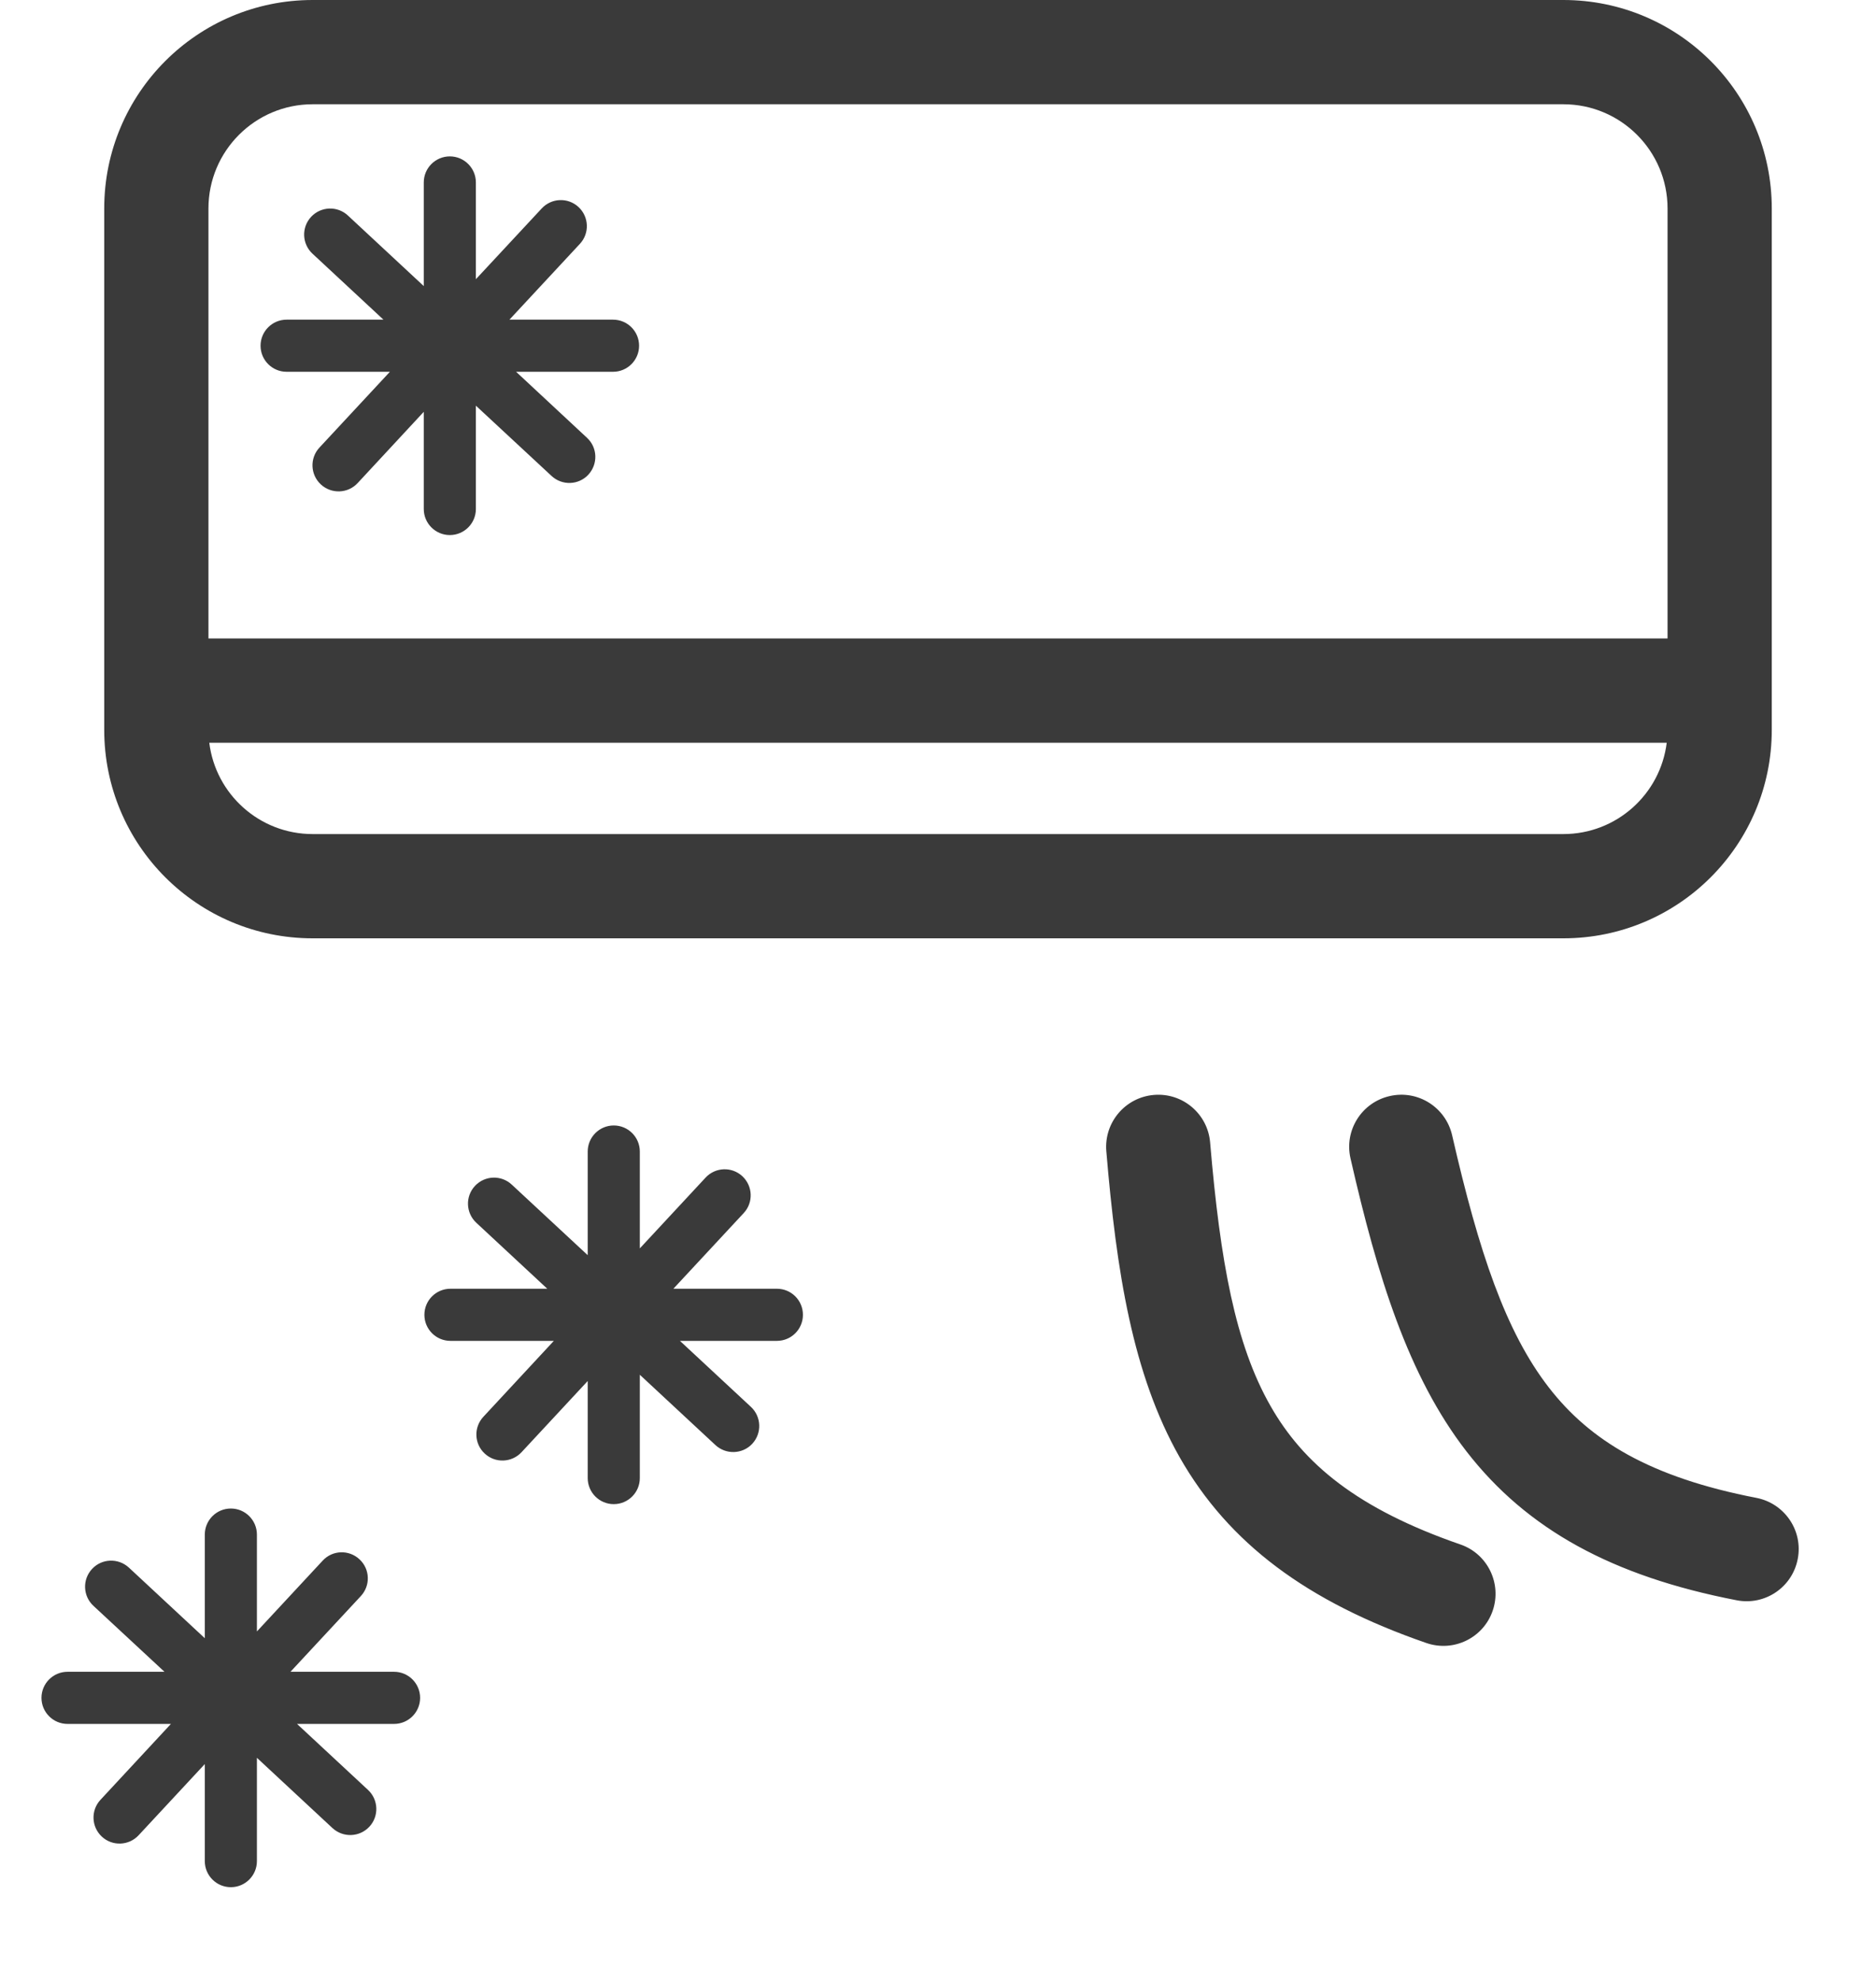 <svg width="18" height="19" viewBox="0 0 18 19" fill="none" xmlns="http://www.w3.org/2000/svg">
<path fill-rule="evenodd" clip-rule="evenodd" d="M15 1H3C2.448 1 2 1.448 2 2V6.124H16L16 2C16 1.448 15.552 1 15 1ZM3 8C2.49 8 2.069 7.618 2.008 7.124H15.992C15.931 7.618 15.51 8 15 8H3ZM3 0C1.895 0 1 0.895 1 2V7C1 8.105 1.895 9 3 9H15C16.105 9 17 8.105 17 7V2C17 0.895 16.105 0 15 0H3ZM11.611 10.958C11.588 10.683 11.347 10.479 11.072 10.502C10.796 10.525 10.592 10.767 10.615 11.042C10.712 12.197 10.867 13.182 11.319 13.978C11.789 14.803 12.54 15.363 13.686 15.759C13.947 15.849 14.232 15.711 14.322 15.45C14.412 15.189 14.274 14.904 14.013 14.814C13.026 14.473 12.506 14.041 12.189 13.483C11.854 12.895 11.708 12.106 11.611 10.958ZM13.334 10.513C13.603 10.451 13.871 10.619 13.933 10.889C14.19 12.011 14.446 12.772 14.86 13.307C15.253 13.815 15.829 14.169 16.853 14.367C17.124 14.42 17.302 14.682 17.249 14.953C17.197 15.225 16.934 15.402 16.663 15.349C15.473 15.119 14.65 14.67 14.069 13.919C13.509 13.195 13.216 12.241 12.958 11.111C12.896 10.842 13.065 10.574 13.334 10.513ZM5.889 10.795C6.027 10.795 6.139 10.907 6.139 11.045V11.974L6.77 11.295C6.864 11.194 7.022 11.188 7.123 11.282C7.224 11.376 7.23 11.534 7.136 11.635L6.461 12.361H7.454C7.593 12.361 7.704 12.473 7.704 12.611C7.704 12.749 7.593 12.861 7.454 12.861H6.524L7.205 13.494C7.306 13.588 7.312 13.746 7.218 13.848C7.124 13.949 6.965 13.954 6.864 13.86L6.139 13.186V14.177C6.139 14.315 6.027 14.427 5.889 14.427C5.751 14.427 5.639 14.315 5.639 14.177V13.246L5.004 13.929C4.91 14.03 4.752 14.036 4.651 13.942C4.549 13.848 4.544 13.69 4.638 13.589L5.314 12.861H4.322C4.184 12.861 4.072 12.749 4.072 12.611C4.072 12.473 4.184 12.361 4.322 12.361H5.251L4.57 11.728C4.469 11.634 4.463 11.476 4.557 11.375C4.651 11.274 4.809 11.268 4.91 11.362L5.639 12.039V11.045C5.639 10.907 5.751 10.795 5.889 10.795ZM2.465 14.719C2.465 14.581 2.353 14.469 2.215 14.469C2.077 14.469 1.965 14.581 1.965 14.719V15.713L1.237 15.036C1.135 14.942 0.977 14.947 0.883 15.049C0.789 15.15 0.795 15.308 0.896 15.402L1.578 16.035H0.648C0.51 16.035 0.398 16.147 0.398 16.285C0.398 16.423 0.51 16.535 0.648 16.535H1.64L0.964 17.263C0.87 17.364 0.876 17.522 0.977 17.616C1.078 17.71 1.236 17.704 1.33 17.603L1.965 16.92V17.851C1.965 17.989 2.077 18.101 2.215 18.101C2.353 18.101 2.465 17.989 2.465 17.851V16.86L3.19 17.534C3.292 17.628 3.45 17.622 3.544 17.521C3.638 17.42 3.632 17.262 3.531 17.168L2.85 16.535H3.781C3.919 16.535 4.031 16.423 4.031 16.285C4.031 16.147 3.919 16.035 3.781 16.035H2.787L3.462 15.309C3.556 15.208 3.551 15.05 3.449 14.956C3.348 14.862 3.19 14.867 3.096 14.969L2.465 15.648V14.719ZM4.316 1.5C4.454 1.5 4.566 1.612 4.566 1.75V2.678L5.198 1.999C5.292 1.898 5.45 1.892 5.551 1.986C5.652 2.08 5.658 2.238 5.564 2.339L4.888 3.066H5.882C6.02 3.066 6.132 3.178 6.132 3.316C6.132 3.454 6.02 3.566 5.882 3.566H4.952L5.632 4.199C5.734 4.293 5.739 4.451 5.645 4.553C5.551 4.654 5.393 4.659 5.292 4.565L4.566 3.891V4.882C4.566 5.02 4.454 5.132 4.316 5.132C4.178 5.132 4.066 5.02 4.066 4.882V3.95L3.432 4.633C3.338 4.735 3.179 4.74 3.078 4.646C2.977 4.552 2.971 4.394 3.065 4.293L3.741 3.566H2.75C2.612 3.566 2.5 3.454 2.5 3.316C2.5 3.178 2.612 3.066 2.75 3.066H3.679L2.998 2.433C2.897 2.339 2.891 2.181 2.985 2.08C3.079 1.979 3.237 1.973 3.338 2.067L4.066 2.744V1.75C4.066 1.612 4.178 1.5 4.316 1.5Z" fill="#3A3A3A"/>
</svg>
